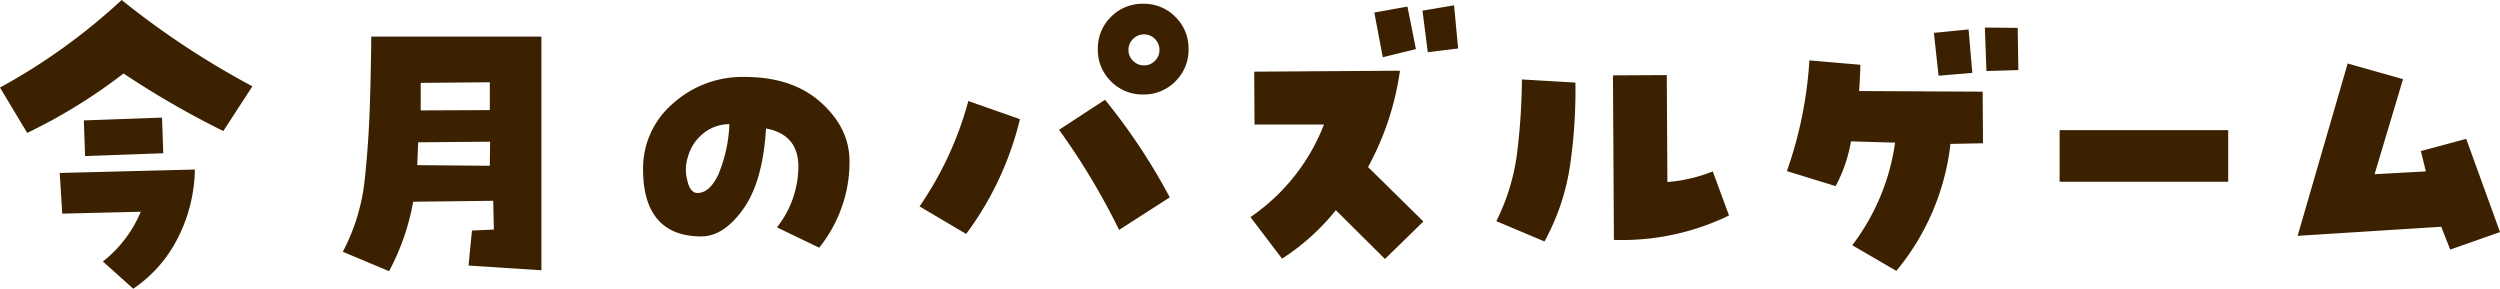 <svg xmlns="http://www.w3.org/2000/svg" width="468.34" height="54.082" viewBox="0 0 468.34 54.082"><g><path d="M-233.613-32.461A113.728,113.728,0,0,0-210.82-48.867,156.278,156.278,0,0,0-186.328-32.7l-5.449,8.379A166.973,166.973,0,0,1-210.469-35.1a101.954,101.954,0,0,1-18.047,11.133ZM-214.336.117a23.131,23.131,0,0,0,7.09-9.316l-14.707.352-.469-7.617,25.313-.645a29.223,29.223,0,0,1-3.076,12.6,24.991,24.991,0,0,1-8.467,9.727Zm-3.34-19.746-.234-6.68,14.648-.527.234,6.68ZM-145.84.879l.645-6.562,4.1-.176-.117-5.391-15,.176a44.071,44.071,0,0,1-4.512,13.008L-169.395-1.7a37.24,37.24,0,0,0,4.072-13.184q.732-6.738.967-13.447t.293-13.682h31.875V1.758Zm3.984-18.691.059-4.512-13.477.117-.176,4.277ZM-154.8-33.34v5.156l12.949-.059v-5.215Zm60.7-1.113q8.965,0,14.3,4.8t5.332,11.016a25.1,25.1,0,0,1-1.553,8.848,25.734,25.734,0,0,1-4.131,7.324l-7.91-3.809a18.532,18.532,0,0,0,4.014-11.4q-.029-6.006-6.064-7.119-.586,9.9-4.248,15.059t-7.881,5.156q-5.391,0-8.145-3.164t-2.754-9.375a15.947,15.947,0,0,1,5.566-12.334A19.435,19.435,0,0,1-94.1-34.453Zm-8.848,21.738q2.227,0,3.867-3.369a27.025,27.025,0,0,0,2.109-9.521,7.688,7.688,0,0,0-4.541,1.465,8.5,8.5,0,0,0-3.252,4.746,7.581,7.581,0,0,0-.117,4.219Q-104.355-12.715-102.949-12.715Zm60.41-13.828a59.392,59.392,0,0,1-10.078,21.5l-8.73-5.156a64.454,64.454,0,0,0,9.141-19.746Zm7.324,1.992,8.613-5.625A113.325,113.325,0,0,1-14.473-11.895L-23.965-5.8A129.525,129.525,0,0,0-35.215-24.551Zm13.008-14.941a2.761,2.761,0,0,0,.85,2.021,2.829,2.829,0,0,0,2.08.85,2.761,2.761,0,0,0,2.021-.85,2.761,2.761,0,0,0,.85-2.021,2.829,2.829,0,0,0-.85-2.08,2.761,2.761,0,0,0-2.021-.85,2.829,2.829,0,0,0-2.08.85A2.829,2.829,0,0,0-22.207-39.492Zm-5.742-.176A8.206,8.206,0,0,1-25.488-45.7a8.206,8.206,0,0,1,6.035-2.461A8.206,8.206,0,0,1-13.418-45.7a8.206,8.206,0,0,1,2.461,6.035,8.206,8.206,0,0,1-2.461,6.035,8.206,8.206,0,0,1-6.035,2.461,8.206,8.206,0,0,1-6.035-2.461A8.206,8.206,0,0,1-27.949-39.668ZM.645-8.2a37.3,37.3,0,0,0,13.77-17.344H1.406l-.059-9.9,27.3-.176a52.863,52.863,0,0,1-5.977,18.047l10.371,10.2L25.84-.352l-9.2-9.141A42.2,42.2,0,0,1,6.563-.41Zm23.2-38.32,6.211-1.113,1.582,7.969L25.43-38.145Zm9.023-.352,5.918-1,.762,8.086-5.684.7ZM46.7-7.441a39.457,39.457,0,0,0,3.926-13.008A121.716,121.716,0,0,0,51.5-33.984l10.02.586a97.864,97.864,0,0,1-.967,15.264,42.385,42.385,0,0,1-4.834,14.5ZM78.75-14.766a28.969,28.969,0,0,0,8.5-1.992L90.293-8.5A45.844,45.844,0,0,1,68.73-3.926l-.176-30.82L78.633-34.8Zm34.395-7.617A28.037,28.037,0,0,1,110.273-14l-9.141-2.812a75.941,75.941,0,0,0,4.219-20.742l9.551.82q-.059,2.4-.234,4.922l23.145.117.059,9.668-6.094.117A45.152,45.152,0,0,1,121.641,1.875l-8.262-4.8a41.11,41.11,0,0,0,8.027-19.219Zm16.406-12.3-.879-8.027,6.5-.645.7,8.145Zm8.672-9.023,6.152.059.117,7.91-5.977.176Zm45.586,19.219v9.668H152.227v-9.668ZM219.9-20.566l8.5-2.285,6.328,17.461L225.41-2.109l-1.7-4.277-26.895,1.7,9.375-32.285,10.371,2.93L211.23-16.23l9.609-.527Z" transform="translate(-486.387 -6782.133) translate(720 6831)" fill="#3c2100"/></g></svg>